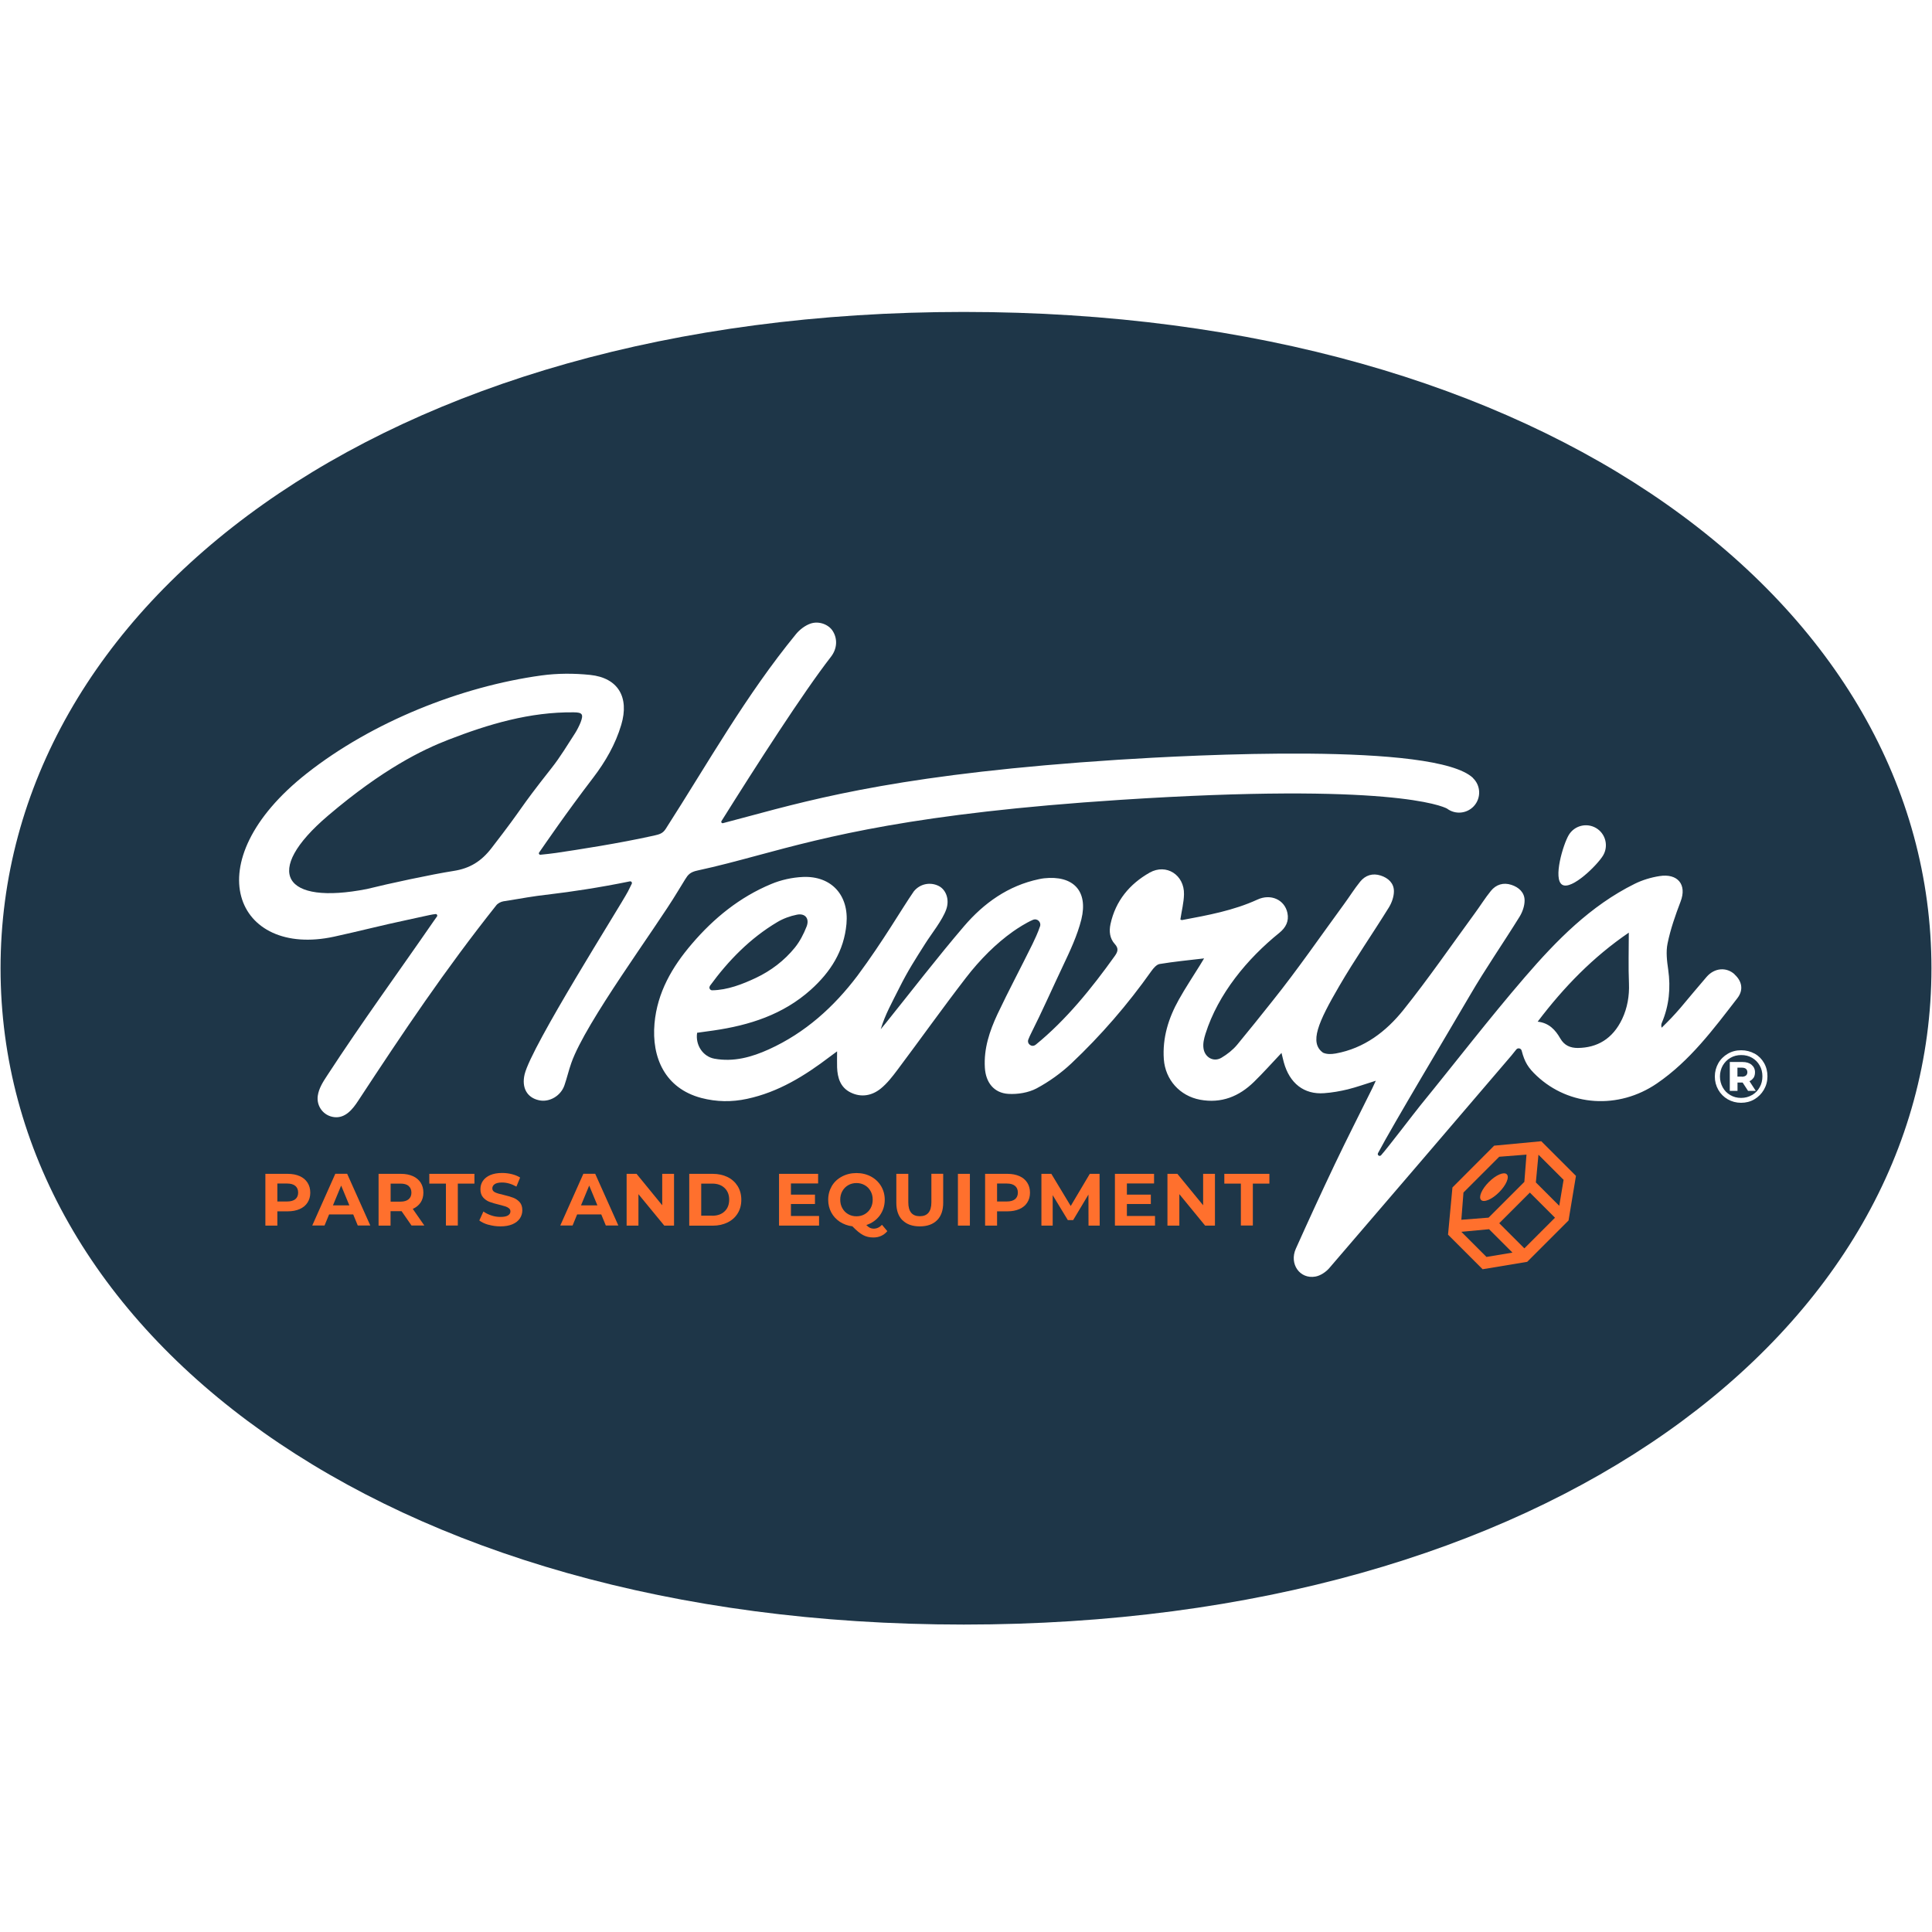 <svg width="192" height="192" viewBox="0 0 192 192" fill="none" xmlns="http://www.w3.org/2000/svg">
<rect width="192" height="192" fill="white"/>
<g clip-path="url(#clip0_4_32)">
<path d="M0.055 96.224C0.055 60.199 37.786 31 95.777 31C153.767 31 191.945 60.199 191.945 96.224C191.945 132.248 153.775 161.447 95.777 161.447C37.779 161.447 0.055 132.241 0.055 96.224Z" fill="#1E3648"/>
<path d="M154.957 119.833L152.632 117.508L152.89 114.753L155.388 117.25L154.957 119.833ZM151.489 124.06L148.992 121.563L152.037 118.518L154.534 121.015L151.489 124.06ZM147.724 124.913L145.227 122.416L147.982 122.158L150.307 124.483L147.724 124.913ZM145.438 118.51L148.992 114.956L151.701 114.745L151.489 117.453L147.935 121.007L145.227 121.219L145.438 118.51ZM153.172 113.414L148.522 113.852H148.491L144.366 117.986L144.342 118.009L143.904 122.698L147.34 126.135L151.771 125.399L155.881 121.289L156.617 116.858L153.18 113.422L153.172 113.414ZM149.744 116.702C149.462 116.42 148.663 116.764 147.959 117.469C147.254 118.173 146.91 118.972 147.192 119.254C147.473 119.535 148.272 119.191 148.976 118.487C149.681 117.782 150.025 116.984 149.744 116.702Z" fill="#FF702D"/>
<path d="M81.397 120.843V121.798H77.42V116.655H81.303V117.61H78.602V118.721H80.99V119.653H78.602V120.843H81.397Z" fill="#FF702D"/>
<path d="M83.714 120.076C83.855 120.326 84.043 120.522 84.293 120.663C84.536 120.804 84.81 120.874 85.115 120.874C85.42 120.874 85.694 120.804 85.937 120.663C86.18 120.522 86.375 120.326 86.516 120.076C86.657 119.825 86.728 119.543 86.728 119.222C86.728 118.901 86.657 118.62 86.516 118.369C86.375 118.119 86.187 117.923 85.937 117.782C85.694 117.641 85.42 117.571 85.115 117.571C84.81 117.571 84.536 117.641 84.293 117.782C84.05 117.923 83.855 118.119 83.714 118.369C83.573 118.62 83.502 118.901 83.502 119.222C83.502 119.543 83.573 119.825 83.714 120.076ZM88.184 122.346C88.019 122.549 87.816 122.706 87.581 122.816C87.346 122.925 87.08 122.98 86.798 122.98C86.414 122.98 86.07 122.902 85.765 122.737C85.459 122.573 85.107 122.283 84.708 121.868C84.246 121.814 83.831 121.657 83.463 121.422C83.103 121.179 82.814 120.874 82.61 120.491C82.406 120.107 82.305 119.692 82.305 119.23C82.305 118.729 82.43 118.275 82.665 117.868C82.907 117.461 83.244 117.148 83.675 116.921C84.105 116.694 84.583 116.577 85.115 116.577C85.647 116.577 86.125 116.694 86.555 116.921C86.978 117.148 87.315 117.469 87.557 117.868C87.8 118.275 87.925 118.729 87.925 119.23C87.925 119.825 87.753 120.35 87.424 120.804C87.088 121.25 86.641 121.563 86.094 121.743C86.219 121.868 86.336 121.962 86.446 122.017C86.563 122.072 86.688 122.103 86.814 122.103C87.135 122.103 87.409 121.978 87.651 121.72L88.184 122.354V122.346Z" fill="#FF702D"/>
<path d="M89.687 121.273C89.28 120.866 89.076 120.287 89.076 119.536V116.655H90.266V119.489C90.266 120.412 90.65 120.866 91.409 120.866C91.785 120.866 92.067 120.757 92.262 120.53C92.458 120.303 92.56 119.958 92.56 119.481V116.647H93.734V119.528C93.734 120.279 93.53 120.866 93.123 121.266C92.716 121.673 92.145 121.876 91.409 121.876C90.673 121.876 90.102 121.673 89.695 121.266" fill="#FF702D"/>
<path d="M96.387 116.655H95.197V121.798H96.387V116.655Z" fill="#FF702D"/>
<path d="M100.873 119.175C101.06 119.019 101.154 118.8 101.154 118.518C101.154 118.236 101.06 118.009 100.873 117.852C100.685 117.696 100.419 117.618 100.058 117.618H99.088V119.402H100.058C100.419 119.402 100.685 119.324 100.873 119.175ZM101.311 116.882C101.648 117.031 101.906 117.25 102.086 117.532C102.266 117.813 102.36 118.142 102.36 118.526C102.36 118.909 102.266 119.23 102.086 119.512C101.906 119.794 101.648 120.005 101.311 120.154C100.974 120.303 100.583 120.381 100.121 120.381H99.088V121.798H97.898V116.655H100.121C100.575 116.655 100.974 116.733 101.311 116.882Z" fill="#FF702D"/>
<path d="M108.176 121.798L108.168 118.714L106.65 121.25H106.118L104.615 118.776V121.798H103.495V116.655H104.481L106.407 119.849L108.302 116.655H109.272L109.288 121.798H108.176Z" fill="#FF702D"/>
<path d="M114.783 120.843V121.798H110.799V116.655H114.689V117.61H111.989V118.721H114.368V119.653H111.989V120.843H114.783Z" fill="#FF702D"/>
<path d="M120.74 116.655V121.798H119.762L117.202 118.674V121.798H116.02V116.655H117.006L119.566 119.778V116.655H120.74Z" fill="#FF702D"/>
<path d="M123.316 117.625H121.672V116.655H126.15V117.625H124.506V121.79H123.316V117.625Z" fill="#FF702D"/>
<path d="M59.368 119.786L58.554 117.821L57.74 119.786H59.368ZM59.744 120.686H57.356L56.902 121.79H55.681L57.975 116.647H59.149L61.45 121.79H60.206L59.752 120.686H59.744Z" fill="#FF702D"/>
<path d="M66.985 116.655V121.798H66.014L63.447 118.674V121.798H62.273V116.655H63.259L65.811 119.778V116.655H66.985Z" fill="#FF702D"/>
<path d="M70.774 120.819C71.291 120.819 71.698 120.678 72.003 120.389C72.308 120.107 72.465 119.716 72.465 119.222C72.465 118.729 72.308 118.346 72.003 118.056C71.698 117.766 71.283 117.625 70.774 117.625H69.686V120.811H70.774V120.819ZM68.496 116.655H70.829C71.385 116.655 71.878 116.764 72.308 116.976C72.739 117.187 73.068 117.492 73.31 117.876C73.545 118.26 73.671 118.714 73.671 119.23C73.671 119.747 73.553 120.193 73.31 120.584C73.076 120.968 72.739 121.273 72.308 121.485C71.878 121.696 71.385 121.806 70.829 121.806H68.496V116.663V116.655Z" fill="#FF702D"/>
<path d="M29.348 119.175C29.536 119.019 29.63 118.8 29.63 118.518C29.63 118.236 29.536 118.009 29.348 117.852C29.16 117.696 28.894 117.618 28.534 117.618H27.563V119.402H28.534C28.894 119.402 29.16 119.324 29.348 119.175ZM29.786 116.882C30.123 117.031 30.381 117.25 30.561 117.532C30.741 117.813 30.835 118.142 30.835 118.526C30.835 118.909 30.741 119.23 30.561 119.512C30.381 119.794 30.123 120.005 29.786 120.154C29.45 120.303 29.058 120.381 28.596 120.381H27.563V121.798H26.373V116.655H28.596C29.05 116.655 29.45 116.733 29.786 116.882Z" fill="#FF702D"/>
<path d="M34.718 119.786L33.904 117.821L33.09 119.786H34.718ZM35.093 120.686H32.706L32.252 121.79H31.031L33.324 116.647H34.499L36.8 121.79H35.555L35.101 120.686H35.093Z" fill="#FF702D"/>
<path d="M40.605 117.852C40.417 117.696 40.143 117.625 39.79 117.625H38.82V119.418H39.79C40.151 119.418 40.417 119.34 40.605 119.183C40.792 119.027 40.886 118.808 40.886 118.526C40.886 118.244 40.792 118.017 40.605 117.86M40.902 121.798L39.908 120.365H38.812V121.798H37.622V116.655H39.845C40.299 116.655 40.699 116.733 41.027 116.882C41.364 117.031 41.622 117.25 41.802 117.524C41.982 117.806 42.076 118.134 42.076 118.518C42.076 118.901 41.982 119.23 41.802 119.504C41.614 119.778 41.356 119.99 41.02 120.138L42.17 121.79H40.894L40.902 121.798Z" fill="#FF702D"/>
<path d="M44.315 117.625H42.663V116.655H47.149V117.625H45.497V121.79H44.315V117.625Z" fill="#FF702D"/>
<path d="M48.55 121.72C48.167 121.61 47.869 121.469 47.634 121.289L48.041 120.397C48.261 120.561 48.527 120.686 48.824 120.788C49.122 120.89 49.427 120.937 49.732 120.937C50.069 120.937 50.319 120.89 50.484 120.788C50.648 120.686 50.726 120.553 50.726 120.389C50.726 120.264 50.679 120.162 50.586 120.084C50.492 120.005 50.366 119.935 50.218 119.888C50.069 119.841 49.865 119.786 49.615 119.723C49.223 119.63 48.902 119.536 48.652 119.442C48.401 119.348 48.19 119.199 48.01 118.995C47.83 118.792 47.744 118.518 47.744 118.173C47.744 117.876 47.822 117.602 47.986 117.359C48.151 117.117 48.394 116.921 48.715 116.78C49.043 116.639 49.435 116.569 49.904 116.569C50.233 116.569 50.554 116.608 50.867 116.686C51.18 116.764 51.454 116.874 51.689 117.023L51.321 117.923C50.844 117.657 50.374 117.516 49.897 117.516C49.56 117.516 49.317 117.571 49.161 117.68C49.004 117.79 48.926 117.931 48.926 118.103C48.926 118.275 49.02 118.408 49.2 118.494C49.38 118.581 49.662 118.667 50.038 118.745C50.429 118.839 50.75 118.933 51 119.027C51.251 119.121 51.462 119.269 51.642 119.465C51.822 119.669 51.908 119.935 51.908 120.279C51.908 120.577 51.822 120.843 51.666 121.086C51.501 121.328 51.259 121.524 50.93 121.665C50.601 121.806 50.202 121.876 49.732 121.876C49.325 121.876 48.934 121.821 48.55 121.712" fill="#FF702D"/>
<path d="M161.212 101.257C160.257 103.269 158.707 104.122 156.805 104.146C156.069 104.146 155.466 103.911 155.059 103.198C154.582 102.369 153.955 101.656 152.812 101.531C155.419 98.087 158.331 95.096 161.869 92.685C161.869 94.415 161.815 96.083 161.885 97.75C161.932 98.956 161.729 100.161 161.212 101.257ZM70.547 97.977C72.387 95.456 74.547 93.241 77.248 91.636C77.835 91.284 78.524 91.034 79.197 90.9C80.019 90.736 80.465 91.284 80.16 92.075C79.87 92.818 79.487 93.562 78.986 94.18C77.945 95.464 76.614 96.474 75.127 97.178C73.78 97.813 72.293 98.392 70.774 98.415C70.555 98.415 70.422 98.165 70.555 97.985M172.383 96.826C171.568 96.083 170.386 96.177 169.604 97.077C168.727 98.087 167.881 99.12 167.02 100.138C166.723 100.49 166.41 100.826 166.097 101.163C165.784 101.492 165.455 101.813 165.134 102.134C165.063 101.899 165.102 101.766 165.157 101.633C165.877 99.934 166.042 98.18 165.784 96.357C165.658 95.496 165.549 94.587 165.721 93.758C166.011 92.341 166.496 90.955 167.013 89.601C167.67 87.902 166.715 86.775 164.915 87.065C164.069 87.198 163.216 87.456 162.457 87.832C158.057 90.008 154.683 93.46 151.544 97.1C147.967 101.249 144.624 105.602 141.156 109.852C140.483 110.682 137.963 114.009 137.25 114.807C137.101 114.972 136.843 114.792 136.945 114.596C138.409 111.817 143.967 102.541 146.08 98.916C147.63 96.255 149.392 93.719 151.012 91.104C151.302 90.634 151.513 90.031 151.513 89.491C151.513 88.693 150.941 88.176 150.198 87.934C149.399 87.675 148.679 87.902 148.163 88.536C147.583 89.249 147.098 90.039 146.55 90.783C144.202 93.993 141.947 97.272 139.466 100.372C137.751 102.509 135.583 104.177 132.749 104.693C132.24 104.787 131.81 104.764 131.481 104.615C130.103 103.629 130.98 101.617 133.093 97.993C134.643 95.331 136.405 92.795 138.025 90.18C138.315 89.71 138.526 89.108 138.526 88.568C138.526 87.769 137.963 87.252 137.211 87.01C136.413 86.751 135.692 86.978 135.176 87.613C134.596 88.325 134.111 89.116 133.563 89.859C131.215 93.069 128.96 96.349 126.479 99.449C125.32 100.92 124.138 102.376 122.948 103.825C122.526 104.333 121.97 104.772 121.39 105.116C120.6 105.586 119.739 105.077 119.606 104.208C119.527 103.715 119.653 103.206 119.801 102.736C121.054 98.775 123.95 95.276 127.144 92.701C127.778 92.184 128.115 91.55 127.943 90.728C127.669 89.413 126.291 88.787 124.968 89.397C122.58 90.493 120.028 90.955 117.476 91.433C117.414 91.441 117.343 91.394 117.304 91.378C117.429 90.525 117.649 89.695 117.664 88.865C117.703 86.955 115.911 85.789 114.251 86.72C112.263 87.847 110.862 89.523 110.361 91.832C110.204 92.552 110.282 93.264 110.791 93.82C111.198 94.266 111.081 94.595 110.776 95.018C108.505 98.196 105.954 101.359 102.924 103.825H102.916C102.548 104.13 102.024 103.738 102.196 103.3C102.282 103.089 102.368 102.885 102.47 102.69C103.542 100.568 104.607 98.157 105.625 96.012C106.337 94.509 107.065 92.967 107.464 91.37C108.161 88.528 106.65 86.971 103.754 87.284C103.582 87.299 103.417 87.339 103.253 87.37C100.192 88.012 97.773 89.75 95.808 92.043C93.131 95.174 90.618 98.447 88.035 101.664C87.871 101.875 87.698 102.079 87.526 102.282C87.965 100.819 88.638 99.644 89.382 98.157C90.243 96.435 90.947 95.362 91.941 93.789C92.552 92.818 93.656 91.456 94.039 90.368C94.384 89.382 94.008 88.427 93.311 88.059C92.497 87.636 91.456 87.793 90.814 88.583C89.585 90.36 87.792 93.492 85.225 96.951C82.876 100.067 80.019 102.643 76.418 104.279C74.712 105.054 72.911 105.562 70.993 105.21C69.85 104.999 69.091 103.848 69.279 102.635C69.811 102.556 70.367 102.486 70.915 102.408C74.477 101.891 77.812 100.834 80.567 98.368C82.54 96.599 83.878 94.509 84.121 91.816C84.379 88.975 82.634 87.033 79.8 87.151C78.735 87.198 77.624 87.44 76.637 87.855C73.514 89.155 70.939 91.245 68.754 93.805C66.797 96.09 65.318 98.627 65.044 101.711C64.746 105.093 66.085 108.161 69.702 109.116C71.205 109.508 72.723 109.531 74.242 109.202C77.358 108.537 79.98 106.909 82.469 105.014C82.681 104.85 82.9 104.693 83.189 104.482C83.189 105.108 83.174 105.594 83.189 106.071C83.229 107.12 83.518 108.067 84.528 108.568C85.585 109.093 86.657 108.889 87.534 108.177C88.16 107.668 88.677 107.003 89.17 106.345C91.456 103.3 93.663 100.192 95.988 97.178C96.685 96.27 97.444 95.409 98.258 94.603C99.01 93.867 99.816 93.178 100.677 92.568C101.147 92.239 101.953 91.715 102.642 91.417C103.096 91.221 103.488 91.652 103.362 92.043C103.151 92.685 102.814 93.39 102.603 93.828C101.46 96.153 100.231 98.447 99.127 100.787C98.345 102.462 97.757 104.208 97.875 106.11C97.961 107.566 98.767 108.623 100.216 108.709C101.139 108.764 102.196 108.592 103.002 108.169C104.247 107.504 105.437 106.651 106.47 105.68C109.421 102.893 112.067 99.832 114.416 96.513C114.627 96.216 114.94 95.848 115.245 95.801C116.67 95.566 118.118 95.425 119.66 95.245C119.512 95.488 119.394 95.683 119.277 95.879C118.565 97.038 117.805 98.165 117.148 99.347C116.122 101.179 115.512 103.136 115.66 105.265C115.809 107.316 117.257 108.913 119.261 109.289C121.375 109.68 123.136 108.968 124.623 107.512C125.539 106.619 126.393 105.656 127.355 104.639C127.442 104.983 127.504 105.281 127.583 105.57C128.154 107.66 129.594 108.788 131.59 108.639C132.381 108.584 133.18 108.443 133.955 108.255C134.839 108.036 135.692 107.723 136.726 107.402C136.569 107.731 136.483 107.942 136.381 108.146C135.137 110.666 133.853 113.171 132.647 115.708C131.324 118.487 130.041 121.281 128.78 124.091C128.099 125.602 129.172 127.144 130.729 126.863C131.223 126.776 131.763 126.416 132.107 126.017C138.15 118.995 144.17 111.95 150.198 104.905C150.362 104.709 150.519 104.513 150.683 104.302C150.84 104.099 151.161 104.169 151.223 104.42C151.521 105.57 151.873 106.118 152.711 106.909C155.944 109.946 160.836 110.283 164.656 107.676C167.936 105.437 170.277 102.282 172.664 99.19C173.291 98.376 173.111 97.499 172.383 96.842" fill="white"/>
<path d="M48.856 84.27C47.838 85.593 46.703 86.305 45.059 86.556C42.938 86.885 38.562 87.824 36.464 88.349C28.197 89.969 26.013 86.665 32.605 81.053C38.061 76.411 41.998 74.508 44.542 73.522C48.558 71.964 52.652 70.743 57.02 70.79C57.873 70.798 58.007 70.978 57.701 71.784C57.584 72.09 57.341 72.567 57.161 72.849C56.402 74.015 55.682 75.229 54.821 76.317C51.259 80.834 52.37 79.722 48.856 84.27ZM146.393 77.319C142.644 73.749 118.447 75.033 111.12 75.503C90.235 76.857 81.373 79.245 74.258 81.162C73.428 81.382 72.637 81.601 71.847 81.804C71.729 81.836 71.635 81.71 71.698 81.601C75.142 76.105 79.816 68.825 82.579 65.271C83.205 64.465 83.252 63.471 82.743 62.688C82.344 62.07 81.397 61.678 80.536 61.976C80.004 62.164 79.471 62.571 79.111 63.009C74.085 69.154 70.445 75.691 66.156 82.376C65.858 82.838 65.529 82.916 64.989 83.041C61.459 83.824 57.474 84.434 55.259 84.763C54.781 84.834 54.296 84.881 53.709 84.943C53.592 84.959 53.505 84.818 53.576 84.724C54.202 83.832 56.151 80.951 58.962 77.272C60.167 75.691 61.169 73.96 61.741 72.027C62.555 69.287 61.427 67.361 58.648 67.072C57.051 66.907 55.392 66.907 53.795 67.127C45.787 68.23 36.98 71.745 30.491 76.857C19.218 85.734 23.477 95.198 33.199 93.085C35.618 92.56 38.022 91.934 40.448 91.425C41.02 91.308 41.599 91.174 42.17 91.049C42.499 90.979 42.922 90.877 43.29 90.838C43.415 90.822 43.501 90.971 43.431 91.073C43.329 91.221 43.219 91.362 43.125 91.503C39.376 96.936 36.111 101.374 32.503 106.901C32.096 107.519 31.681 108.169 31.579 108.905C31.438 109.938 32.15 110.893 33.207 111.019C34.319 111.152 35.047 110.236 35.603 109.383C40.151 102.455 44.174 96.451 49.325 89.961C49.482 89.765 49.787 89.609 50.038 89.57C52.308 89.217 52.503 89.124 54.789 88.857C56.597 88.646 59.588 88.208 62.594 87.589C62.735 87.558 62.844 87.707 62.782 87.832C62.641 88.129 62.445 88.505 62.406 88.591C61.592 90.133 52.801 103.966 52.136 106.768C51.822 108.091 52.37 109.085 53.568 109.343C54.593 109.57 55.736 108.913 56.096 107.848C56.347 107.12 56.519 106.361 56.778 105.633C58.21 101.562 65.13 92.302 67.338 88.615C67.353 88.583 67.627 88.137 68.097 87.378C68.363 86.947 68.575 86.665 69.326 86.509C71.322 86.078 73.216 85.57 75.275 85.014C82.219 83.143 90.869 80.818 111.363 79.487C138.15 77.749 143.348 80.113 143.802 80.356C144.601 80.959 145.736 80.88 146.448 80.137C147.207 79.338 147.176 78.078 146.378 77.319" fill="white"/>
<path d="M159.31 85.022C158.746 85.961 156.194 88.489 155.255 87.926C154.315 87.362 155.341 83.918 155.904 82.978C156.468 82.039 157.689 81.734 158.629 82.297C159.568 82.861 159.873 84.082 159.31 85.022Z" fill="white"/>
<path d="M173.103 107.003C173.275 107.003 173.408 106.964 173.51 106.885C173.604 106.807 173.651 106.697 173.651 106.557C173.651 106.416 173.604 106.306 173.51 106.22C173.416 106.142 173.283 106.103 173.103 106.103H172.665V106.995H173.103V107.003ZM174.269 107.097C174.175 107.245 174.042 107.363 173.862 107.449L174.489 108.412H173.721L173.181 107.582H172.672V108.412H171.905V105.539H173.158C173.549 105.539 173.854 105.633 174.074 105.821C174.293 106.009 174.41 106.251 174.41 106.564C174.41 106.776 174.363 106.948 174.277 107.105M174.113 108.827C174.434 108.639 174.692 108.381 174.872 108.052C175.06 107.723 175.146 107.363 175.146 106.964C175.146 106.564 175.06 106.204 174.872 105.883C174.692 105.562 174.442 105.312 174.121 105.124C173.8 104.936 173.44 104.85 173.04 104.85C172.641 104.85 172.281 104.944 171.96 105.132C171.639 105.32 171.389 105.578 171.201 105.899C171.021 106.228 170.927 106.588 170.927 106.979C170.927 107.371 171.021 107.731 171.201 108.06C171.381 108.388 171.631 108.639 171.952 108.827C172.273 109.015 172.625 109.109 173.025 109.109C173.424 109.109 173.776 109.015 174.105 108.827M174.371 104.701C174.77 104.928 175.084 105.241 175.311 105.641C175.538 106.04 175.647 106.478 175.647 106.964C175.647 107.449 175.53 107.887 175.295 108.294C175.06 108.694 174.747 109.015 174.348 109.249C173.948 109.484 173.502 109.594 173.025 109.594C172.547 109.594 172.101 109.476 171.702 109.249C171.303 109.015 170.989 108.701 170.762 108.302C170.535 107.903 170.418 107.465 170.418 106.987C170.418 106.51 170.535 106.071 170.762 105.664C170.989 105.265 171.31 104.952 171.71 104.717C172.109 104.482 172.555 104.373 173.04 104.373C173.526 104.373 173.972 104.49 174.371 104.709" fill="white"/>
</g>
<defs>
<clipPath id="clip0_4_32">
<rect width="192" height="130.447" fill="white" transform="translate(0 31)"/>
</clipPath>
</defs>
</svg>

